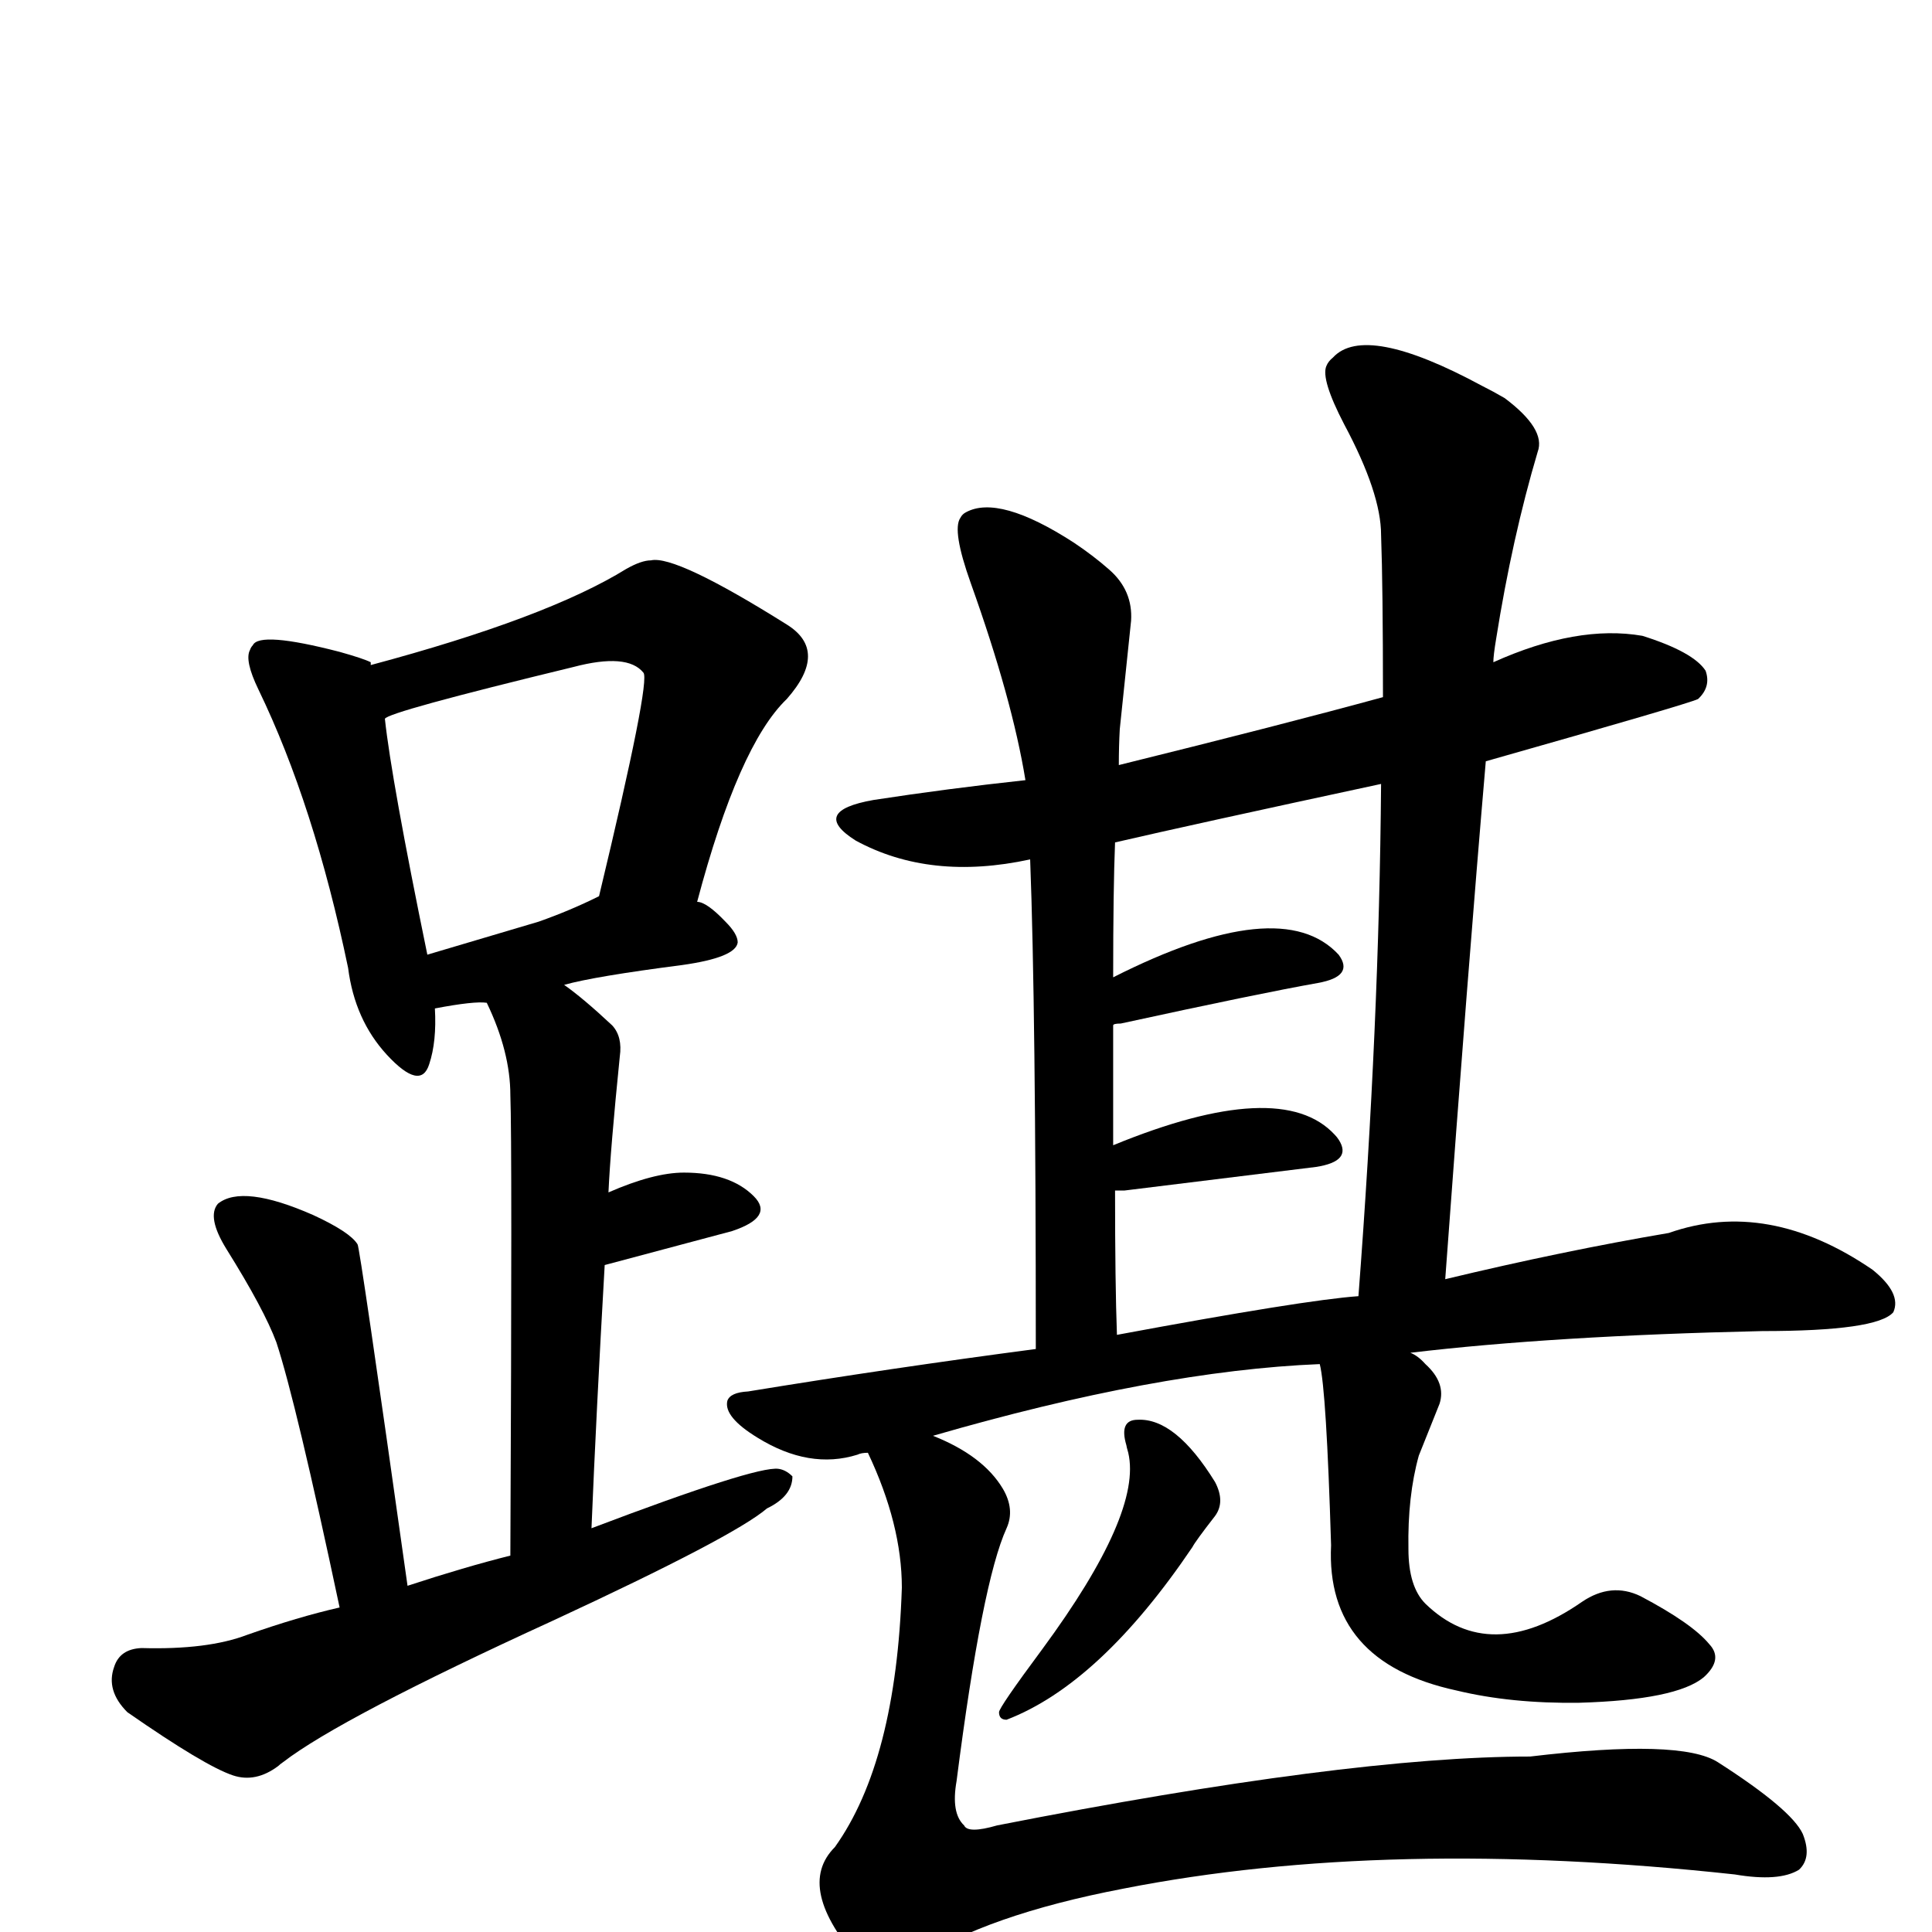 <?xml version="1.0" encoding="UTF-8" standalone="no"?>
<svg xmlns:svg="http://www.w3.org/2000/svg" xmlns="http://www.w3.org/2000/svg"
	version="1.1" width="100%" height="100%" viewBox="0 -410 2048 2048"
	id="uni8E38.svg"><defs id="defs1" />
<g id="g1">
 <path d="M 1194,1122 Q 1186,1095 1206,1095 Q 1246,1093 1288,1161 Q 1299,1182 1288,1197 Q 1267,1224 1264,1230 Q 1166,1375 1067,1413 Q 1059,1413 1059,1405 Q 1059,1400 1105,1338 Q 1211,1194 1196,1130 Q 1194,1123 1194,1122 z" id="U_8E38_1" style="fill:currentColor" />
 <path d="M 1399,1036 Q 1227,1043 989,1112 Q 1042,1133 1063,1168 Q 1076,1190 1067,1210 Q 1041,1267 1014,1478 Q 1008,1512 1022,1525 Q 1026,1534 1057,1525 Q 1429,1452 1622,1452 Q 1782,1433 1821,1458 Q 1899,1508 1911,1534 Q 1921,1559 1907,1572 Q 1886,1585 1839,1577 Q 1471,1537 1191,1592 Q 1045,1620 971,1669 Q 934,1691 913,1671 Q 842,1591 885,1548 Q 950,1457 956,1273 Q 956,1206 920,1130 Q 913,1130 909,1132 Q 858,1148 803,1114 Q 767,1092 771,1075 Q 774,1066 793,1065 Q 946,1040 1098,1020 Q 1098,657 1092,501 Q 986,524 907,481 Q 858,450 926,438 Q 1004,426 1087,417 Q 1073,331 1029,208 Q 1009,152 1018,139 Q 1020,135 1024,133 Q 1059,114 1138,165 Q 1159,179 1176,194 Q 1201,216 1199,248 L 1187,363 Q 1186,381 1186,401 Q 1360,358 1466,329 Q 1466,212 1464,157 Q 1464,113 1425,40 Q 1400,-8 1406,-22 Q 1408,-27 1413,-31 Q 1447,-68 1571,-1 Q 1583,5 1595,12 Q 1639,45 1630,69 Q 1603,160 1586,267 Q 1583,285 1583,292 Q 1672,252 1741,264 Q 1795,281 1808,301 Q 1814,318 1800,331 Q 1790,336 1575,397 Q 1556,618 1532,946 Q 1657,916 1769,897 Q 1874,860 1985,936 Q 2016,961 2007,981 Q 1990,1001 1868,1001 Q 1646,1006 1495,1024 Q 1503,1027 1511,1036 Q 1533,1056 1526,1078 L 1504,1133 Q 1492,1176 1493,1232 Q 1493,1272 1511,1290 Q 1579,1356 1677,1288 Q 1708,1267 1739,1282 Q 1794,1311 1812,1333 Q 1827,1349 1806,1368 Q 1777,1392 1674,1395 Q 1602,1396 1544,1382 Q 1405,1352 1411,1228 Q 1406,1063 1399,1036 z M 1440,964 Q 1462,676 1464,421 Q 1264,464 1182,483 Q 1180,532 1180,626 Q 1358,536 1419,602 Q 1436,625 1397,632 Q 1335,643 1188,675 Q 1180,675 1180,677 L 1180,804 Q 1358,731 1415,793 Q 1417,795 1419,798 Q 1434,821 1395,827 L 1192,852 L 1182,852 Q 1182,951 1184,1005 Q 1383,968 1440,964 z" id="U_8E38_2" style="fill:currentColor" />
 <path d="M 690,184 Q 716,178 834,252 Q 879,280 834,331 Q 783,380 739,546 Q 749,546 769,567 Q 782,580 782,589 Q 780,605 723,613 Q 630,625 598,634 Q 618,648 649,677 Q 660,689 657,710 Q 647,809 645,854 Q 693,833 725,833 Q 774,833 799,858 Q 821,880 776,895 L 641,931 Q 632,1088 627,1210 Q 801,1144 825,1147 Q 833,1148 840,1155 Q 840,1176 813,1189 Q 778,1219 586,1308 Q 361,1411 300,1458 Q 297,1460 295,1462 Q 271,1480 247,1472 Q 217,1462 135,1405 Q 112,1382 121,1357 Q 127,1338 150,1337 Q 220,1339 262,1323 Q 316,1304 360,1294 Q 314,1077 293,1013 Q 280,978 240,914 Q 219,880 231,866 Q 257,845 332,878 Q 371,896 379,909 Q 381,909 432,1271 Q 493,1251 541,1239 Q 543,802 541,751 Q 541,705 516,653 Q 503,651 461,659 Q 463,694 455,718 Q 446,747 410,708 Q 376,671 369,616 Q 333,443 274,321 Q 259,290 265,279 Q 266,276 268,274 Q 275,259 360,281 Q 385,288 393,292 L 393,295 Q 580,245 664,193 Q 680,184 690,184 z M 635,540 Q 690,311 682,303 Q 665,282 608,297 Q 410,345 408,352 Q 415,417 453,602 L 571,567 Q 605,555 635,540 z" id="U_8E38_3" style="fill:currentColor" />

</g>
</svg>
